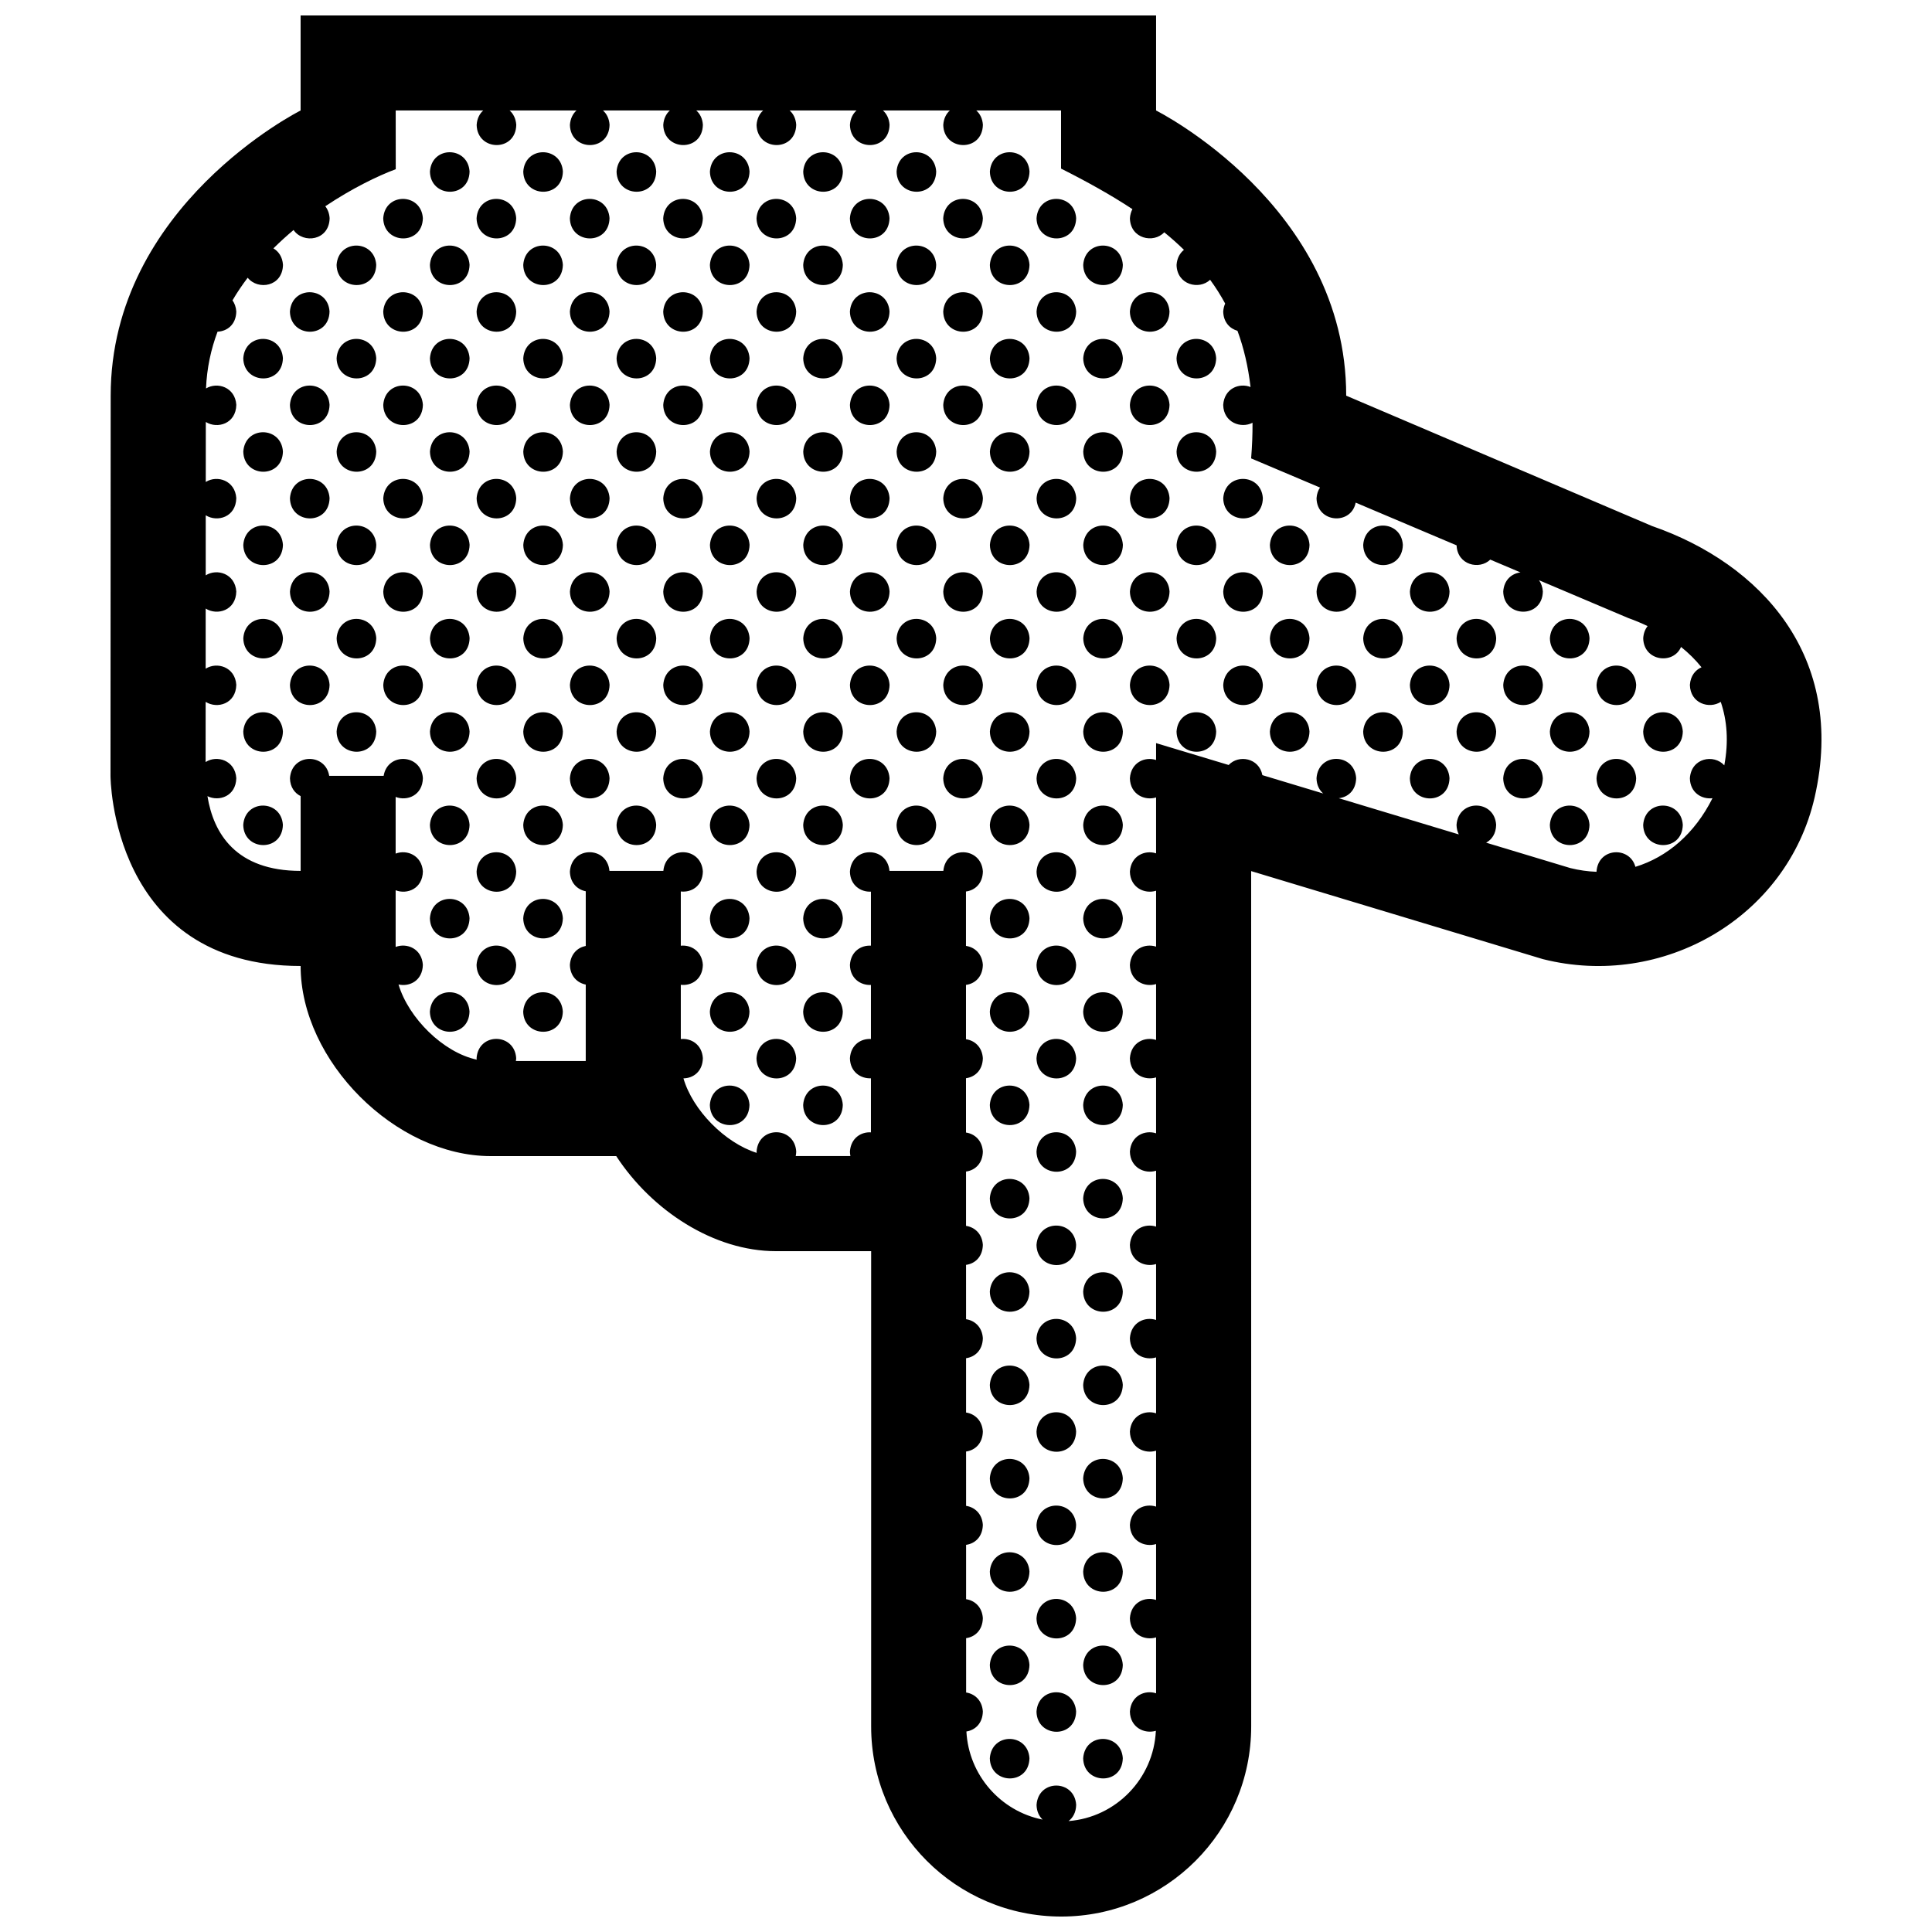 <?xml version="1.0" encoding="UTF-8"?>
<!-- Uploaded to: ICON Repo, www.svgrepo.com, Generator: ICON Repo Mixer Tools -->
<svg width="800px" height="800px" version="1.1" viewBox="144 144 512 512" xmlns="http://www.w3.org/2000/svg">
 <defs>
  <clipPath id="a">
   <path d="m173 148.09h454v503.81h-454z"/>
  </clipPath>
 </defs>
 <g clip-path="url(#a)">
  <path d="m581.89 283.44-81.133-34.586c0-50.379-50.383-75.57-50.383-75.57v-25.191h-226.71v25.191s-50.332 25.191-50.332 75.57l-0.047 100.76s0 50.383 50.383 50.383c0 25.191 25.191 50.383 50.383 50.383h33.262c9.438 14.453 25.871 25.191 42.309 25.191h25.242v125.95c0 27.801 22.535 50.383 50.383 50.383 27.801 0 50.332-22.582 50.332-50.383l-0.008-226.67 77.293 23.32c31.785 8.02 64.738-10.992 72.031-42.855 8.574-37.477-14.441-61.957-43-71.883zm19.062 63.379c-2.769-3.055-8.758-1.988-9.117 3.438 0.082 3.836 3.18 5.629 5.992 5.273-4.695 9.391-12.004 15.613-20.43 18.191-1.457-5.492-9.871-5.184-10.305 1.266 0 0.016 0.012 0.035 0.012 0.051-2.301-0.086-4.625-0.414-6.969-0.996l-22.297-6.727c1.492-0.801 2.613-2.359 2.656-4.727-0.434-6.746-10.039-6.879-10.5 0.031 0.02 0.973 0.246 1.797 0.598 2.508l-31.805-9.594c2.359-0.25 4.535-1.988 4.606-5.316-0.438-6.746-10.047-6.879-10.504 0.031 0.035 1.805 0.75 3.148 1.777 4.039l-16.125-4.867c-0.867-4.57-6.277-5.523-8.934-2.691l-19.234-5.797v4.473c-2.938-0.961-6.66 0.613-6.941 4.852 0.09 4.277 3.93 6.012 6.941 5.074v14.812c-2.938-0.961-6.66 0.609-6.941 4.848 0.09 4.273 3.93 6.012 6.941 5.066v14.812c-2.938-0.961-6.66 0.613-6.941 4.852 0.09 4.273 3.93 6.004 6.941 5.066v14.812c-2.938-0.961-6.66 0.613-6.941 4.852 0.09 4.273 3.93 6.012 6.941 5.074v14.812c-2.938-0.961-6.66 0.609-6.941 4.852 0.09 4.273 3.93 6.004 6.941 5.066v14.812c-2.938-0.961-6.66 0.609-6.941 4.848 0.09 4.277 3.93 6.012 6.941 5.074v14.812c-2.938-0.961-6.66 0.613-6.941 4.852 0.09 4.273 3.93 6.012 6.941 5.074v14.812c-2.938-0.961-6.66 0.609-6.941 4.852 0.09 4.273 3.93 6.004 6.941 5.066v14.812c-2.938-0.961-6.66 0.613-6.941 4.852 0.09 4.277 3.93 6.004 6.941 5.074v14.809c-2.938-0.961-6.66 0.613-6.941 4.852 0.09 4.273 3.93 6.012 6.941 5.074v14.812c-2.938-0.961-6.66 0.609-6.941 4.852 0.09 4.242 3.883 5.984 6.883 5.09-0.586 12.68-10.578 22.949-23.137 23.922 1.152-0.875 1.98-2.293 2.016-4.309-0.434-6.742-10.039-6.867-10.5 0.035 0.035 1.699 0.672 2.992 1.602 3.883-11.109-2.211-19.574-11.77-20.191-23.352 2.262-0.344 4.293-2.086 4.359-5.301-0.195-3.008-2.211-4.691-4.43-5.027l-0.004-14.402c2.289-0.316 4.363-2.051 4.434-5.301-0.195-3.012-2.211-4.695-4.438-5.027v-14.402c2.293-0.316 4.367-2.051 4.438-5.305-0.195-3.012-2.223-4.695-4.438-5.027l-0.004-14.398c2.293-0.316 4.375-2.051 4.445-5.305-0.195-3.012-2.223-4.699-4.449-5.031v-14.395c2.293-0.312 4.379-2.047 4.449-5.305-0.195-3.019-2.223-4.699-4.449-5.031l-0.004-14.398c2.297-0.309 4.383-2.047 4.453-5.305-0.195-3.019-2.231-4.699-4.457-5.031v-14.395c2.297-0.309 4.387-2.039 4.457-5.305-0.195-3.023-2.231-4.707-4.465-5.031l-0.004-14.395c2.301-0.309 4.398-2.039 4.469-5.305-0.195-3.027-2.231-4.711-4.469-5.031v-14.398c2.301-0.301 4.398-2.035 4.469-5.301-0.195-3.027-2.238-4.711-4.473-5.031v-14.418c2.309-0.297 4.41-2.035 4.481-5.305-0.434-6.68-9.848-6.856-10.48-0.152h-14.277c-0.578-6.586-10.027-6.664-10.48 0.188 0.074 3.641 2.875 5.438 5.566 5.309v14.316c-2.613-0.16-5.336 1.512-5.566 5.109 0.07 3.637 2.875 5.426 5.566 5.305v14.316c-2.613-0.156-5.336 1.512-5.566 5.109 0.074 3.641 2.875 5.43 5.566 5.309v14.324c-2.613-0.16-5.336 1.512-5.566 5.109 0.012 0.418 0.059 0.805 0.133 1.18h-14.5c0.082-0.379 0.125-0.781 0.137-1.215-0.441-6.746-10.047-6.871-10.508 0.035 0.004 0.117 0.035 0.215 0.039 0.332-8.445-2.676-16.965-11.316-19.418-19.75 2.559-0.02 5.078-1.773 5.144-5.356-0.238-3.648-3.148-5.344-5.844-5.059v-14.375c2.777 0.316 5.769-1.391 5.844-5.305-0.238-3.641-3.148-5.34-5.844-5.055v-14.375c2.777 0.324 5.769-1.391 5.844-5.305-0.434-6.68-9.844-6.856-10.469-0.152h-14.289c-0.578-6.586-10.016-6.664-10.48 0.188 0.07 3.023 2.004 4.777 4.203 5.215v14.488c-2.117 0.406-4.004 2.066-4.203 5.027 0.07 3.023 2.004 4.769 4.203 5.215l-0.004 20.25h-18.512c0.031-0.25 0.082-0.492 0.082-0.754-0.434-6.746-10.039-6.879-10.5 0.031 0 0.125 0.031 0.242 0.039 0.363-8.848-1.898-18.055-10.984-20.723-19.922 2.922 0.672 6.367-1.008 6.449-5.211-0.273-4.277-4.227-5.883-7.211-4.734v-15.02c3.047 1.188 7.129-0.406 7.219-4.984-0.281-4.277-4.238-5.879-7.219-4.731v-15.02c3.047 1.188 7.129-0.402 7.219-4.977-0.422-6.523-9.391-6.836-10.398-0.609h-14.426c-0.973-6.117-9.965-6.047-10.402 0.641 0.051 2.363 1.25 3.934 2.828 4.727v19.82c-17.148 0-23.09-9.906-24.695-19.805 3.078 1.523 7.547 0.016 7.644-4.777-0.312-4.734-5.125-6.195-8.133-4.266l0.012-15.949c3.066 1.945 8.02 0.527 8.121-4.519-0.312-4.727-5.113-6.191-8.117-4.273l0.004-15.934c3.066 1.934 8.012 0.52 8.113-4.523-0.312-4.719-5.098-6.188-8.102-4.281l0.004-15.914c3.066 1.918 7.996 0.5 8.098-4.539-0.312-4.715-5.082-6.188-8.09-4.293l0.012-15.895c3.066 1.91 7.981 0.484 8.082-4.543-0.309-4.676-5.008-6.168-8.027-4.344 0.215-5.359 1.305-10.383 3.055-15.043 2.492-0.102 4.902-1.84 4.969-5.344-0.082-1.199-0.457-2.18-1.008-2.957 1.219-2.09 2.578-4.086 4.027-6 2.707 3.394 9.238 2.398 9.352-3.41-0.137-2.106-1.164-3.566-2.535-4.367 1.734-1.719 3.516-3.34 5.34-4.867 2.555 3.727 9.441 2.832 9.559-3.129-0.086-1.309-0.52-2.359-1.152-3.164 7.07-4.731 13.879-8.027 18.672-9.824l-0.012-15.562h23.191c-0.945 0.855-1.629 2.125-1.738 3.836 0.145 6.992 10.363 7.234 10.5-0.035-0.125-1.68-0.801-2.949-1.762-3.801h17.719c-0.953 0.855-1.621 2.125-1.742 3.836 0.145 6.992 10.363 7.234 10.508-0.035-0.113-1.68-0.785-2.949-1.75-3.801h17.723c-0.953 0.855-1.629 2.125-1.742 3.836 0.145 6.992 10.363 7.234 10.5-0.035-0.109-1.68-0.789-2.949-1.75-3.801h17.719c-0.953 0.855-1.621 2.125-1.742 3.836 0.145 6.992 10.363 7.234 10.508-0.035-0.109-1.68-0.785-2.949-1.746-3.801h17.723c-0.953 0.855-1.629 2.125-1.742 3.836 0.145 6.992 10.363 7.234 10.5-0.035-0.113-1.68-0.793-2.949-1.75-3.801h17.719c-0.945 0.855-1.621 2.125-1.738 3.836 0.145 6.992 10.359 7.234 10.504-0.035-0.109-1.68-0.789-2.949-1.754-3.801h22.465v15.402c6.934 3.492 13.254 7.012 18.914 10.742-0.352 0.68-0.598 1.48-0.664 2.422 0.109 5.426 6.262 6.766 9.098 3.719 1.84 1.5 3.582 3.047 5.223 4.648-1.062 0.852-1.828 2.172-1.961 3.996 0.109 5.289 5.984 6.707 8.898 3.941 1.465 2.004 2.797 4.102 3.984 6.297-0.273 0.613-0.457 1.316-0.516 2.121 0.059 2.828 1.762 4.523 3.777 5.106 1.672 4.523 2.836 9.457 3.465 14.895-2.984-1.18-6.953 0.363-7.246 4.746 0.102 4.68 4.695 6.316 7.773 4.727 0.016 3.012-0.102 6.144-0.371 9.441l18.254 7.727c-0.504 0.754-0.848 1.691-0.922 2.836 0.137 6.586 9.191 7.18 10.375 1.16l26.742 11.324c0.207 5.215 6.047 6.578 8.922 3.777l8.012 3.391c-2.273 0.273-4.367 1.941-4.574 5.078 0.141 6.992 10.359 7.234 10.5-0.031-0.082-1.203-0.457-2.191-1.012-2.973l23.633 10.012c1.762 0.629 3.477 1.344 5.144 2.141-0.645 0.812-1.082 1.879-1.168 3.215 0.125 6.137 8 7.074 10.027 2.309 2.012 1.621 3.84 3.414 5.422 5.391-1.621 0.711-2.922 2.246-3.078 4.676 0.102 4.891 5.117 6.465 8.176 4.492 1.672 4.91 2.125 10.508 0.941 16.809zm-332.51-157.37c-0.141 7.266-10.359 7.027-10.504 0.031 0.461-6.906 10.062-6.777 10.504-0.031zm24.73 0c-0.141 7.266-10.359 7.027-10.5 0.031 0.453-6.906 10.062-6.777 10.5-0.031zm24.73 0c-0.141 7.266-10.359 7.027-10.504 0.031 0.465-6.906 10.066-6.777 10.504-0.031zm24.734 0c-0.141 7.266-10.359 7.027-10.5 0.031 0.457-6.906 10.062-6.777 10.5-0.031zm24.73 0c-0.141 7.266-10.359 7.027-10.504 0.031 0.465-6.906 10.07-6.777 10.504-0.031zm24.738 0c-0.137 7.266-10.352 7.027-10.5 0.031 0.453-6.906 10.066-6.777 10.5-0.031zm24.73 0c-0.141 7.266-10.359 7.027-10.504 0.031 0.465-6.906 10.066-6.777 10.504-0.031zm-160.77 12.367c-0.141 7.266-10.359 7.027-10.504 0.031 0.457-6.91 10.066-6.777 10.504-0.031zm24.734 0c-0.137 7.266-10.352 7.027-10.5 0.031 0.457-6.91 10.066-6.777 10.5-0.031zm24.734 0c-0.145 7.266-10.363 7.027-10.508 0.031 0.465-6.91 10.066-6.777 10.508-0.031zm24.727 0c-0.137 7.266-10.352 7.027-10.5 0.031 0.461-6.91 10.07-6.777 10.5-0.031zm24.738 0c-0.145 7.266-10.363 7.027-10.508 0.031 0.461-6.91 10.066-6.777 10.508-0.031zm24.734 0c-0.137 7.266-10.352 7.027-10.5 0.031 0.457-6.91 10.066-6.777 10.5-0.031zm24.734 0c-0.145 7.266-10.359 7.027-10.504 0.031 0.457-6.91 10.062-6.777 10.504-0.031zm24.727 0c-0.137 7.266-10.352 7.027-10.5 0.031 0.461-6.91 10.066-6.777 10.5-0.031zm-185.49 12.363c-0.145 7.266-10.363 7.027-10.504 0.035 0.453-6.906 10.062-6.781 10.504-0.035zm24.734 0c-0.141 7.266-10.359 7.027-10.504 0.035 0.461-6.906 10.062-6.781 10.504-0.035zm24.73 0c-0.141 7.266-10.359 7.027-10.5 0.035 0.453-6.906 10.062-6.781 10.5-0.035zm24.73 0c-0.141 7.266-10.359 7.027-10.504 0.035 0.465-6.906 10.066-6.781 10.504-0.035zm24.734 0c-0.141 7.266-10.359 7.027-10.5 0.035 0.457-6.906 10.062-6.781 10.5-0.035zm24.73 0c-0.141 7.266-10.359 7.027-10.504 0.035 0.465-6.906 10.07-6.781 10.504-0.035zm24.738 0c-0.137 7.266-10.352 7.027-10.5 0.035 0.453-6.906 10.066-6.781 10.5-0.035zm24.73 0c-0.141 7.266-10.359 7.027-10.504 0.035 0.465-6.906 10.066-6.781 10.504-0.035zm24.734 0c-0.137 7.266-10.352 7.027-10.5 0.035 0.457-6.906 10.066-6.781 10.5-0.035zm-210.23 12.367c-0.141 7.266-10.359 7.027-10.5 0.031 0.457-6.902 10.07-6.777 10.5-0.031zm24.734 0c-0.141 7.266-10.359 7.027-10.504 0.031 0.457-6.902 10.066-6.777 10.504-0.031zm24.734 0c-0.137 7.266-10.352 7.027-10.5 0.031 0.457-6.902 10.066-6.777 10.5-0.031zm24.734 0c-0.145 7.266-10.363 7.027-10.508 0.031 0.465-6.902 10.066-6.777 10.508-0.031zm24.727 0c-0.137 7.266-10.352 7.027-10.5 0.031 0.461-6.902 10.07-6.777 10.5-0.031zm24.738 0c-0.145 7.266-10.363 7.027-10.508 0.031 0.461-6.902 10.066-6.777 10.508-0.031zm24.734 0c-0.137 7.266-10.352 7.027-10.5 0.031 0.457-6.902 10.066-6.777 10.5-0.031zm24.734 0c-0.145 7.266-10.359 7.027-10.504 0.031 0.457-6.902 10.062-6.777 10.504-0.031zm24.727 0c-0.137 7.266-10.352 7.027-10.5 0.031 0.461-6.902 10.066-6.777 10.5-0.031zm24.738 0c-0.145 7.266-10.359 7.027-10.504 0.031 0.457-6.902 10.066-6.777 10.504-0.031zm-234.96 12.371c-0.141 7.266-10.359 7.027-10.504 0.031 0.461-6.906 10.062-6.777 10.504-0.031zm24.734 0c-0.145 7.266-10.363 7.027-10.504 0.031 0.453-6.906 10.062-6.777 10.504-0.031zm24.734 0c-0.141 7.266-10.359 7.027-10.504 0.031 0.461-6.906 10.062-6.777 10.504-0.031zm24.73 0c-0.141 7.266-10.359 7.027-10.5 0.031 0.453-6.906 10.062-6.777 10.5-0.031zm24.73 0c-0.141 7.266-10.359 7.027-10.504 0.031 0.465-6.906 10.066-6.777 10.504-0.031zm24.734 0c-0.141 7.266-10.359 7.027-10.5 0.031 0.457-6.906 10.062-6.777 10.5-0.031zm24.73 0c-0.141 7.266-10.359 7.027-10.504 0.031 0.465-6.906 10.07-6.777 10.504-0.031zm24.738 0c-0.137 7.266-10.352 7.027-10.5 0.031 0.453-6.906 10.066-6.777 10.5-0.031zm24.73 0c-0.141 7.266-10.359 7.027-10.504 0.031 0.465-6.906 10.066-6.777 10.504-0.031zm24.734 0c-0.137 7.266-10.352 7.027-10.5 0.031 0.457-6.906 10.066-6.777 10.5-0.031zm24.73 0c-0.141 7.266-10.359 7.027-10.504 0.031 0.465-6.906 10.066-6.777 10.504-0.031zm-234.96 12.363c-0.141 7.266-10.359 7.027-10.5 0.035 0.457-6.91 10.07-6.777 10.5-0.035zm24.734 0c-0.141 7.266-10.359 7.027-10.504 0.035 0.457-6.91 10.066-6.777 10.504-0.035zm24.734 0c-0.137 7.266-10.352 7.027-10.5 0.035 0.457-6.91 10.066-6.777 10.5-0.035zm24.734 0c-0.145 7.266-10.363 7.027-10.508 0.035 0.465-6.91 10.066-6.777 10.508-0.035zm24.727 0c-0.137 7.266-10.352 7.027-10.5 0.035 0.461-6.91 10.07-6.777 10.5-0.035zm24.738 0c-0.145 7.266-10.363 7.027-10.508 0.035 0.461-6.91 10.066-6.777 10.508-0.035zm24.734 0c-0.137 7.266-10.352 7.027-10.5 0.035 0.457-6.91 10.066-6.777 10.5-0.035zm24.734 0c-0.145 7.266-10.359 7.027-10.504 0.035 0.457-6.91 10.062-6.777 10.504-0.035zm24.727 0c-0.137 7.266-10.352 7.027-10.5 0.035 0.461-6.91 10.066-6.777 10.5-0.035zm24.738 0c-0.145 7.266-10.359 7.027-10.504 0.035 0.457-6.91 10.066-6.777 10.504-0.035zm-234.96 12.371c-0.141 7.266-10.359 7.027-10.504 0.031 0.461-6.906 10.062-6.777 10.504-0.031zm24.734 0c-0.145 7.266-10.363 7.027-10.504 0.031 0.453-6.906 10.062-6.777 10.504-0.031zm24.734 0c-0.141 7.266-10.359 7.027-10.504 0.031 0.461-6.906 10.062-6.777 10.504-0.031zm24.73 0c-0.141 7.266-10.359 7.027-10.5 0.031 0.453-6.906 10.062-6.777 10.5-0.031zm24.73 0c-0.141 7.266-10.359 7.027-10.504 0.031 0.465-6.906 10.066-6.777 10.504-0.031zm24.734 0c-0.141 7.266-10.359 7.027-10.5 0.031 0.457-6.906 10.062-6.777 10.5-0.031zm24.73 0c-0.141 7.266-10.359 7.027-10.504 0.031 0.465-6.906 10.07-6.777 10.504-0.031zm24.738 0c-0.137 7.266-10.352 7.027-10.5 0.031 0.453-6.906 10.066-6.777 10.5-0.031zm24.73 0c-0.141 7.266-10.359 7.027-10.504 0.031 0.465-6.906 10.066-6.777 10.504-0.031zm24.734 0c-0.137 7.266-10.352 7.027-10.5 0.031 0.457-6.906 10.066-6.777 10.5-0.031zm24.73 0c-0.141 7.266-10.359 7.027-10.504 0.031 0.465-6.906 10.066-6.777 10.504-0.031zm-234.96 12.363c-0.141 7.266-10.359 7.027-10.5 0.031 0.457-6.902 10.07-6.769 10.5-0.031zm24.734 0c-0.141 7.266-10.359 7.027-10.504 0.031 0.457-6.902 10.066-6.769 10.504-0.031zm24.734 0c-0.137 7.266-10.352 7.027-10.5 0.031 0.457-6.902 10.066-6.769 10.5-0.031zm24.734 0c-0.145 7.266-10.363 7.027-10.508 0.031 0.465-6.902 10.066-6.769 10.508-0.031zm24.727 0c-0.137 7.266-10.352 7.027-10.5 0.031 0.461-6.902 10.07-6.769 10.5-0.031zm24.738 0c-0.145 7.266-10.363 7.027-10.508 0.031 0.461-6.902 10.066-6.769 10.508-0.031zm24.734 0c-0.137 7.266-10.352 7.027-10.5 0.031 0.457-6.902 10.066-6.769 10.5-0.031zm24.734 0c-0.145 7.266-10.359 7.027-10.504 0.031 0.457-6.902 10.062-6.769 10.504-0.031zm24.727 0c-0.137 7.266-10.352 7.027-10.5 0.031 0.461-6.902 10.066-6.769 10.5-0.031zm24.738 0c-0.145 7.266-10.359 7.027-10.504 0.031 0.457-6.902 10.066-6.769 10.504-0.031zm24.727 0c-0.137 7.266-10.352 7.027-10.5 0.031 0.461-6.902 10.066-6.769 10.5-0.031zm-259.69 12.371c-0.141 7.266-10.359 7.027-10.504 0.035 0.461-6.914 10.062-6.781 10.504-0.035zm24.734 0c-0.145 7.266-10.363 7.027-10.504 0.035 0.453-6.914 10.062-6.781 10.504-0.035zm24.734 0c-0.141 7.266-10.359 7.027-10.504 0.035 0.461-6.914 10.062-6.781 10.504-0.035zm24.73 0c-0.141 7.266-10.359 7.027-10.5 0.035 0.453-6.914 10.062-6.781 10.5-0.035zm24.73 0c-0.141 7.266-10.359 7.027-10.504 0.035 0.465-6.914 10.066-6.781 10.504-0.035zm24.734 0c-0.141 7.266-10.359 7.027-10.5 0.035 0.457-6.914 10.062-6.781 10.5-0.035zm24.73 0c-0.141 7.266-10.359 7.027-10.504 0.035 0.465-6.914 10.07-6.781 10.504-0.035zm24.738 0c-0.137 7.266-10.352 7.027-10.5 0.035 0.453-6.914 10.066-6.781 10.5-0.035zm24.73 0c-0.141 7.266-10.359 7.027-10.504 0.035 0.465-6.914 10.066-6.781 10.504-0.035zm24.734 0c-0.137 7.266-10.352 7.027-10.5 0.035 0.457-6.914 10.066-6.781 10.5-0.035zm24.73 0c-0.141 7.266-10.359 7.027-10.504 0.035 0.465-6.914 10.066-6.781 10.504-0.035zm24.73 0c-0.137 7.266-10.352 7.027-10.5 0.035 0.465-6.914 10.07-6.781 10.5-0.035zm24.738 0c-0.145 7.266-10.363 7.027-10.508 0.035 0.461-6.914 10.07-6.781 10.508-0.035zm-284.43 12.367c-0.141 7.266-10.359 7.027-10.5 0.031 0.457-6.902 10.07-6.777 10.5-0.031zm24.734 0c-0.141 7.266-10.359 7.027-10.504 0.031 0.457-6.902 10.066-6.777 10.504-0.031zm24.734 0c-0.137 7.266-10.352 7.027-10.5 0.031 0.457-6.902 10.066-6.777 10.5-0.031zm24.734 0c-0.145 7.266-10.363 7.027-10.508 0.031 0.465-6.902 10.066-6.777 10.508-0.031zm24.727 0c-0.137 7.266-10.352 7.027-10.5 0.031 0.461-6.902 10.07-6.777 10.5-0.031zm24.738 0c-0.145 7.266-10.363 7.027-10.508 0.031 0.461-6.902 10.066-6.777 10.508-0.031zm24.734 0c-0.137 7.266-10.352 7.027-10.5 0.031 0.457-6.902 10.066-6.777 10.5-0.031zm24.734 0c-0.145 7.266-10.359 7.027-10.504 0.031 0.457-6.902 10.062-6.777 10.504-0.031zm24.727 0c-0.137 7.266-10.352 7.027-10.5 0.031 0.461-6.902 10.066-6.777 10.5-0.031zm24.738 0c-0.145 7.266-10.359 7.027-10.504 0.031 0.457-6.902 10.066-6.777 10.504-0.031zm24.727 0c-0.137 7.266-10.352 7.027-10.5 0.031 0.461-6.902 10.066-6.777 10.5-0.031zm24.738 0c-0.141 7.266-10.359 7.027-10.504 0.031 0.457-6.902 10.066-6.777 10.504-0.031zm24.734 0c-0.141 7.266-10.359 7.027-10.504 0.031 0.461-6.902 10.066-6.777 10.504-0.031zm-309.16 12.367c-0.141 7.266-10.359 7.027-10.504 0.031 0.461-6.906 10.062-6.777 10.504-0.031zm24.734 0c-0.145 7.266-10.363 7.027-10.504 0.031 0.453-6.906 10.062-6.777 10.504-0.031zm24.734 0c-0.141 7.266-10.359 7.027-10.504 0.031 0.461-6.906 10.062-6.777 10.504-0.031zm24.73 0c-0.141 7.266-10.359 7.027-10.5 0.031 0.453-6.906 10.062-6.777 10.5-0.031zm24.73 0c-0.141 7.266-10.359 7.027-10.504 0.031 0.465-6.906 10.066-6.777 10.504-0.031zm24.734 0c-0.141 7.266-10.359 7.027-10.5 0.031 0.457-6.906 10.062-6.777 10.5-0.031zm24.73 0c-0.141 7.266-10.359 7.027-10.504 0.031 0.465-6.906 10.07-6.777 10.504-0.031zm24.738 0c-0.137 7.266-10.352 7.027-10.5 0.031 0.453-6.906 10.066-6.777 10.5-0.031zm24.73 0c-0.141 7.266-10.359 7.027-10.504 0.031 0.465-6.906 10.066-6.777 10.504-0.031zm24.734 0c-0.137 7.266-10.352 7.027-10.5 0.031 0.457-6.906 10.066-6.777 10.5-0.031zm24.73 0c-0.141 7.266-10.359 7.027-10.504 0.031 0.465-6.906 10.066-6.777 10.504-0.031zm24.73 0c-0.137 7.266-10.352 7.027-10.5 0.031 0.465-6.906 10.07-6.777 10.5-0.031zm24.738 0c-0.145 7.266-10.363 7.027-10.508 0.031 0.461-6.906 10.07-6.777 10.508-0.031zm24.734 0c-0.137 7.266-10.352 7.027-10.5 0.031 0.457-6.906 10.066-6.777 10.5-0.031zm24.734 0c-0.145 7.266-10.363 7.027-10.504 0.031 0.457-6.906 10.062-6.777 10.504-0.031zm-333.9 12.363c-0.141 7.266-10.359 7.027-10.5 0.031 0.457-6.902 10.07-6.769 10.5-0.031zm24.734 0c-0.141 7.266-10.359 7.027-10.504 0.031 0.457-6.902 10.066-6.769 10.504-0.031zm24.734 0c-0.137 7.266-10.352 7.027-10.5 0.031 0.457-6.902 10.066-6.769 10.5-0.031zm24.734 0c-0.145 7.266-10.363 7.027-10.508 0.031 0.465-6.902 10.066-6.769 10.508-0.031zm24.727 0c-0.137 7.266-10.352 7.027-10.5 0.031 0.461-6.902 10.07-6.769 10.5-0.031zm24.738 0c-0.145 7.266-10.363 7.027-10.508 0.031 0.461-6.902 10.066-6.769 10.508-0.031zm24.734 0c-0.137 7.266-10.352 7.027-10.5 0.031 0.457-6.902 10.066-6.769 10.5-0.031zm24.734 0c-0.145 7.266-10.359 7.027-10.504 0.031 0.457-6.902 10.062-6.769 10.504-0.031zm24.727 0c-0.137 7.266-10.352 7.027-10.5 0.031 0.461-6.902 10.066-6.769 10.5-0.031zm24.738 0c-0.145 7.266-10.359 7.027-10.504 0.031 0.457-6.902 10.066-6.769 10.504-0.031zm24.727 0c-0.137 7.266-10.352 7.027-10.5 0.031 0.461-6.902 10.066-6.769 10.5-0.031zm24.738 0c-0.141 7.266-10.359 7.027-10.504 0.031 0.457-6.902 10.066-6.769 10.504-0.031zm24.734 0c-0.141 7.266-10.359 7.027-10.504 0.031 0.461-6.902 10.066-6.769 10.504-0.031zm24.734 0c-0.141 7.266-10.359 7.027-10.5 0.031 0.453-6.902 10.062-6.769 10.5-0.031zm24.73 0c-0.141 7.266-10.359 7.027-10.504 0.031 0.465-6.902 10.066-6.769 10.504-0.031zm-358.63 12.371c-0.141 7.266-10.359 7.027-10.504 0.031 0.461-6.902 10.062-6.777 10.504-0.031zm24.734 0c-0.145 7.266-10.363 7.027-10.504 0.031 0.453-6.902 10.062-6.777 10.504-0.031zm24.734 0c-0.141 7.266-10.359 7.027-10.504 0.031 0.461-6.902 10.062-6.777 10.504-0.031zm24.73 0c-0.141 7.266-10.359 7.027-10.5 0.031 0.453-6.902 10.062-6.777 10.5-0.031zm24.73 0c-0.141 7.266-10.359 7.027-10.504 0.031 0.465-6.902 10.066-6.777 10.504-0.031zm24.734 0c-0.141 7.266-10.359 7.027-10.5 0.031 0.457-6.902 10.062-6.777 10.5-0.031zm24.73 0c-0.141 7.266-10.359 7.027-10.504 0.031 0.465-6.902 10.07-6.777 10.504-0.031zm24.738 0c-0.137 7.266-10.352 7.027-10.5 0.031 0.453-6.902 10.066-6.777 10.5-0.031zm24.73 0c-0.141 7.266-10.359 7.027-10.504 0.031 0.465-6.902 10.066-6.777 10.504-0.031zm24.734 0c-0.137 7.266-10.352 7.027-10.5 0.031 0.457-6.902 10.066-6.777 10.5-0.031zm24.73 0c-0.141 7.266-10.359 7.027-10.504 0.031 0.465-6.902 10.066-6.777 10.504-0.031zm24.73 0c-0.137 7.266-10.352 7.027-10.5 0.031 0.465-6.902 10.07-6.777 10.5-0.031zm24.738 0c-0.145 7.266-10.363 7.027-10.508 0.031 0.461-6.902 10.07-6.777 10.508-0.031zm24.734 0c-0.137 7.266-10.352 7.027-10.5 0.031 0.457-6.902 10.066-6.777 10.5-0.031zm24.734 0c-0.145 7.266-10.363 7.027-10.504 0.031 0.457-6.902 10.062-6.777 10.504-0.031zm24.727 0c-0.137 7.266-10.352 7.027-10.5 0.031 0.461-6.902 10.066-6.777 10.5-0.031zm-309.16 12.367c-0.137 7.266-10.352 7.027-10.5 0.031 0.457-6.906 10.066-6.777 10.5-0.031zm24.734 0c-0.145 7.266-10.363 7.027-10.508 0.031 0.465-6.906 10.066-6.777 10.508-0.031zm24.727 0c-0.137 7.266-10.352 7.027-10.5 0.031 0.461-6.906 10.07-6.777 10.5-0.031zm24.738 0c-0.145 7.266-10.363 7.027-10.508 0.031 0.461-6.906 10.066-6.777 10.508-0.031zm24.734 0c-0.137 7.266-10.352 7.027-10.5 0.031 0.457-6.906 10.066-6.777 10.5-0.031zm24.734 0c-0.145 7.266-10.359 7.027-10.504 0.031 0.457-6.906 10.062-6.777 10.504-0.031zm24.727 0c-0.137 7.266-10.352 7.027-10.5 0.031 0.461-6.906 10.066-6.777 10.5-0.031zm98.938 0c-0.141 7.266-10.359 7.027-10.504 0.031 0.461-6.906 10.066-6.777 10.504-0.031zm24.734 0c-0.141 7.266-10.359 7.027-10.5 0.031 0.453-6.906 10.062-6.777 10.5-0.031zm24.73 0c-0.141 7.266-10.359 7.027-10.504 0.031 0.465-6.906 10.066-6.777 10.504-0.031zm-358.63 12.367c-0.141 7.266-10.359 7.027-10.504 0.031 0.461-6.906 10.062-6.773 10.504-0.031zm49.469 0c-0.141 7.266-10.359 7.027-10.504 0.031 0.461-6.906 10.062-6.773 10.504-0.031zm24.73 0c-0.141 7.266-10.359 7.027-10.5 0.031 0.453-6.906 10.062-6.773 10.5-0.031zm24.73 0c-0.141 7.266-10.359 7.027-10.504 0.031 0.465-6.906 10.066-6.773 10.504-0.031zm24.734 0c-0.141 7.266-10.359 7.027-10.5 0.031 0.457-6.906 10.062-6.773 10.5-0.031zm24.73 0c-0.141 7.266-10.359 7.027-10.504 0.031 0.465-6.906 10.07-6.773 10.504-0.031zm24.738 0c-0.137 7.266-10.352 7.027-10.5 0.031 0.453-6.906 10.066-6.773 10.5-0.031zm24.73 0c-0.141 7.266-10.359 7.027-10.504 0.031 0.465-6.906 10.066-6.773 10.504-0.031zm24.734 0c-0.137 7.266-10.352 7.027-10.5 0.031 0.457-6.906 10.066-6.773 10.5-0.031zm123.67 0c-0.145 7.266-10.363 7.027-10.504 0.031 0.457-6.906 10.062-6.773 10.504-0.031zm24.727 0c-0.137 7.266-10.352 7.027-10.5 0.031 0.461-6.906 10.066-6.773 10.5-0.031zm-309.16 12.367c-0.137 7.266-10.352 7.027-10.5 0.031 0.457-6.906 10.066-6.777 10.5-0.031zm74.199 0c-0.145 7.266-10.363 7.027-10.508 0.031 0.461-6.906 10.066-6.777 10.508-0.031zm74.195 0c-0.137 7.266-10.352 7.027-10.5 0.031 0.461-6.906 10.066-6.777 10.5-0.031zm-160.76 12.367c-0.141 7.266-10.359 7.027-10.504 0.031 0.461-6.902 10.062-6.777 10.504-0.031zm24.73 0c-0.141 7.266-10.359 7.027-10.5 0.031 0.453-6.902 10.062-6.777 10.5-0.031zm49.465 0c-0.141 7.266-10.359 7.027-10.5 0.031 0.457-6.902 10.062-6.777 10.5-0.031zm24.73 0c-0.141 7.266-10.359 7.027-10.504 0.031 0.465-6.902 10.07-6.777 10.504-0.031zm49.469 0c-0.141 7.266-10.359 7.027-10.504 0.031 0.465-6.902 10.066-6.777 10.504-0.031zm24.734 0c-0.137 7.266-10.352 7.027-10.5 0.031 0.457-6.902 10.066-6.777 10.5-0.031zm-160.77 12.367c-0.137 7.266-10.352 7.023-10.5 0.031 0.457-6.906 10.066-6.777 10.5-0.031zm74.199 0c-0.145 7.266-10.363 7.023-10.508 0.031 0.461-6.906 10.066-6.777 10.508-0.031zm74.195 0c-0.137 7.266-10.352 7.023-10.5 0.031 0.461-6.906 10.066-6.777 10.5-0.031zm-160.76 12.371c-0.141 7.266-10.359 7.027-10.504 0.031 0.461-6.91 10.062-6.777 10.504-0.031zm24.73 0c-0.141 7.266-10.359 7.027-10.5 0.031 0.453-6.91 10.062-6.777 10.5-0.031zm49.465 0c-0.141 7.266-10.359 7.027-10.5 0.031 0.457-6.91 10.062-6.777 10.5-0.031zm24.73 0c-0.141 7.266-10.359 7.027-10.504 0.031 0.465-6.91 10.07-6.777 10.504-0.031zm49.469 0c-0.141 7.266-10.359 7.027-10.504 0.031 0.465-6.91 10.066-6.777 10.504-0.031zm24.734 0c-0.137 7.266-10.352 7.027-10.5 0.031 0.457-6.91 10.066-6.777 10.5-0.031zm-86.566 12.367c-0.145 7.262-10.363 7.027-10.508 0.031 0.461-6.914 10.066-6.777 10.508-0.031zm74.195 0c-0.137 7.262-10.352 7.027-10.5 0.031 0.461-6.914 10.066-6.777 10.5-0.031zm-86.562 12.363c-0.141 7.266-10.359 7.031-10.5 0.035 0.457-6.914 10.062-6.781 10.5-0.035zm24.73 0c-0.141 7.266-10.359 7.031-10.504 0.035 0.465-6.914 10.07-6.781 10.504-0.035zm49.469 0c-0.141 7.266-10.359 7.031-10.504 0.035 0.465-6.914 10.066-6.781 10.504-0.035zm24.734 0c-0.137 7.266-10.352 7.031-10.5 0.035 0.457-6.914 10.066-6.781 10.5-0.035zm-12.371 12.367c-0.137 7.266-10.352 7.027-10.5 0.035 0.461-6.906 10.066-6.781 10.5-0.035zm-12.363 12.371c-0.141 7.266-10.359 7.027-10.504 0.031 0.465-6.906 10.066-6.777 10.504-0.031zm24.734 0c-0.137 7.266-10.352 7.027-10.5 0.031 0.457-6.906 10.066-6.777 10.5-0.031zm-12.371 12.363c-0.137 7.266-10.352 7.027-10.5 0.031 0.461-6.906 10.066-6.777 10.5-0.031zm-12.363 12.367c-0.141 7.266-10.359 7.027-10.504 0.031 0.465-6.902 10.066-6.777 10.504-0.031zm24.734 0c-0.137 7.266-10.352 7.027-10.5 0.031 0.457-6.902 10.066-6.777 10.5-0.031zm-12.371 12.367c-0.137 7.266-10.352 7.027-10.5 0.031 0.461-6.906 10.066-6.777 10.5-0.031zm-12.363 12.363c-0.141 7.266-10.359 7.031-10.504 0.035 0.465-6.906 10.066-6.781 10.504-0.035zm24.734 0c-0.137 7.266-10.352 7.031-10.5 0.035 0.457-6.906 10.066-6.781 10.5-0.035zm-12.371 12.371c-0.137 7.266-10.352 7.031-10.5 0.035 0.461-6.906 10.066-6.781 10.5-0.035zm-12.363 12.367c-0.141 7.266-10.359 7.027-10.504 0.035 0.465-6.906 10.066-6.777 10.504-0.035zm24.734 0c-0.137 7.266-10.352 7.027-10.5 0.035 0.457-6.906 10.066-6.777 10.5-0.035zm-12.371 12.363c-0.137 7.266-10.352 7.027-10.5 0.035 0.461-6.906 10.066-6.769 10.5-0.035zm-12.363 12.375c-0.141 7.266-10.359 7.027-10.504 0.031 0.465-6.91 10.066-6.777 10.504-0.031zm24.734 0c-0.137 7.266-10.352 7.027-10.5 0.031 0.457-6.91 10.066-6.777 10.5-0.031zm-12.371 12.367c-0.137 7.266-10.352 7.027-10.5 0.031 0.461-6.906 10.066-6.777 10.5-0.031zm-12.363 12.367c-0.141 7.262-10.359 7.027-10.504 0.031 0.465-6.91 10.066-6.781 10.504-0.031zm24.734 0c-0.137 7.262-10.352 7.027-10.5 0.031 0.457-6.91 10.066-6.781 10.5-0.031zm-12.371 12.367c-0.137 7.266-10.352 7.027-10.5 0.035 0.461-6.91 10.066-6.781 10.5-0.035zm-12.363 12.363c-0.141 7.269-10.359 7.031-10.504 0.035 0.465-6.902 10.066-6.777 10.504-0.035zm24.734 0c-0.137 7.269-10.352 7.031-10.5 0.035 0.457-6.902 10.066-6.777 10.5-0.035z"/>
 </g>
</svg>